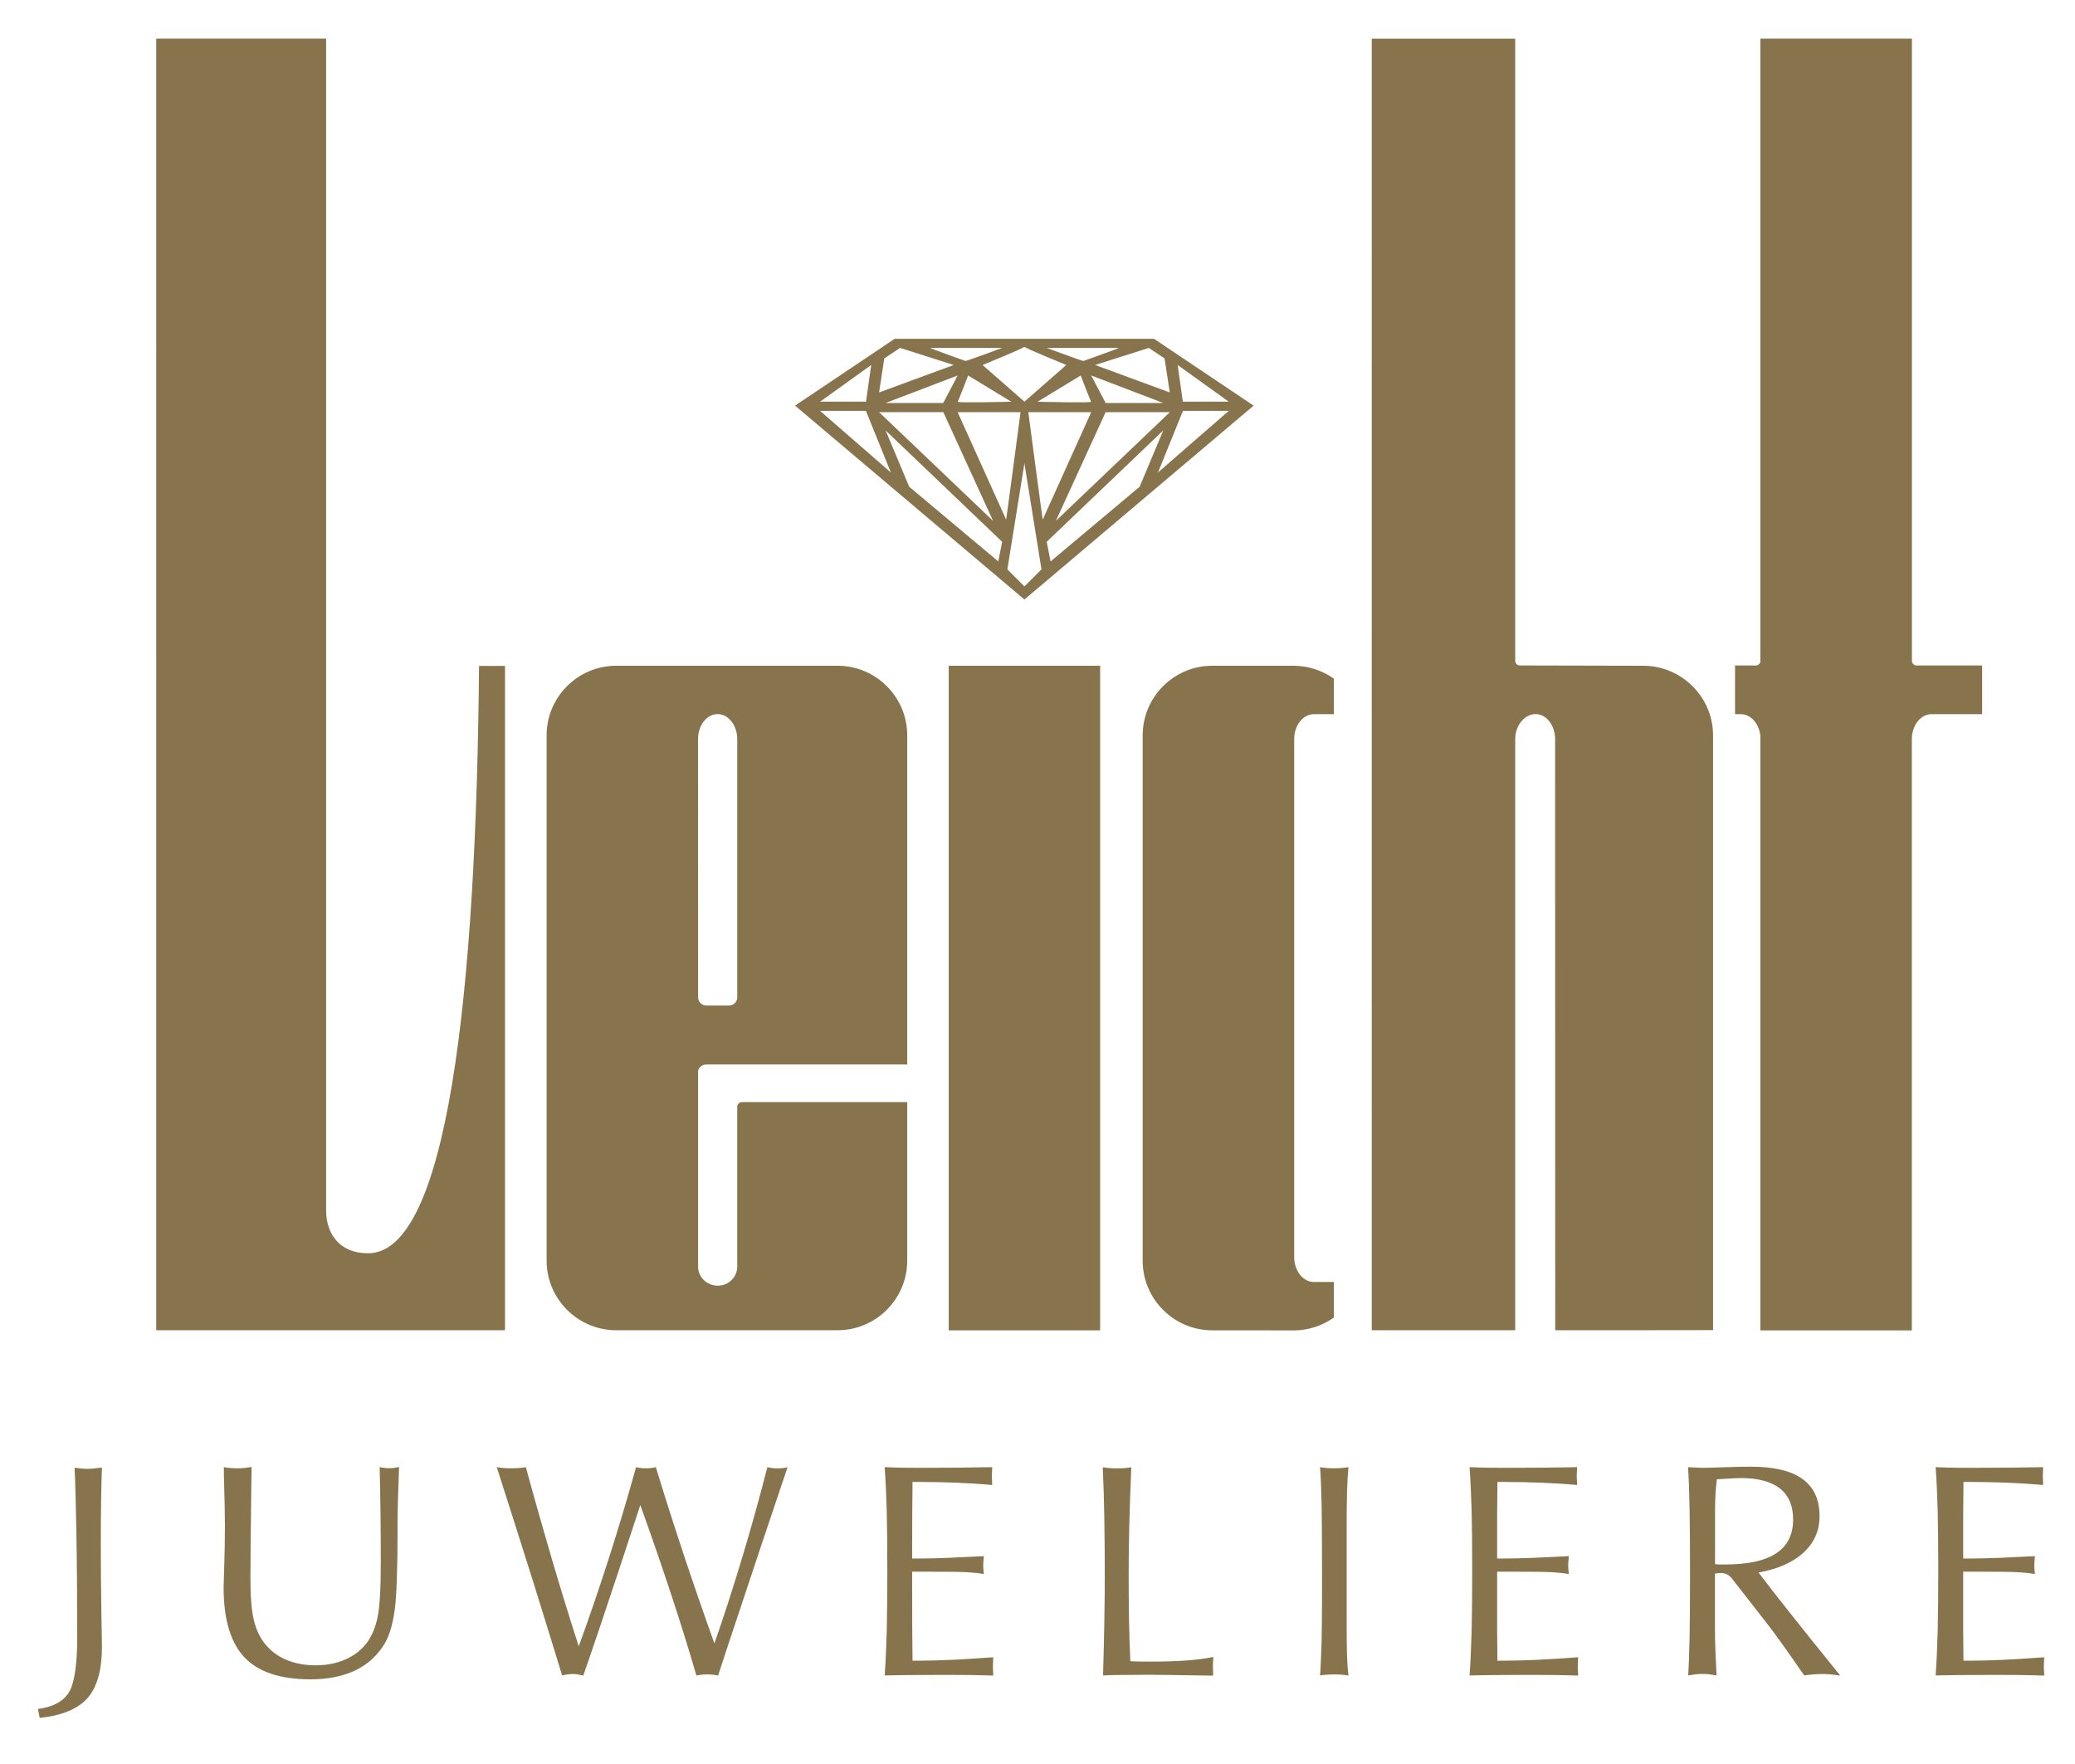 <?xml version="1.0" encoding="utf-8"?>
<svg xmlns="http://www.w3.org/2000/svg" version="1.1" width="120" height="102" viewBox="0 0 65535 55660"><svg xmlns:xlink="http://www.w3.org/1999/xlink" version="1.1" id="Ebene_1" viewBox="0 0 219 186" style="enable-background:new 0 0 219 186;" space="preserve" width="65535" height="55660">
<style type="text/css">
	.st0{fill-rule:evenodd;clip-rule:evenodd;fill:#88744C;}
	.st1{fill:#88744C;}
</style>
<g>
	<path class="st0" d="M144.78,4.01h15.14V69.7c0,0.21,0.24,0.45,0.45,0.45c4.35,0,8.7,0.03,13.06,0.03c4.04,0,7.37,3.3,7.37,7.34   v62.77l-7.34,0.01h-2.06h-0.17h-0.5h-1.2h-5.39c0-20.79-0.01-41.6-0.01-62.38c0-1.45-0.92-2.64-2.06-2.64s-2.15,1.18-2.15,2.64   c0,20.83,0,41.54,0,62.38c-4.73,0-10.28,0-15.14,0C144.78,94.91,144.77,49.4,144.78,4.01L144.78,4.01z M92.78,43.42l12.03,11.47   l-5.25-11.47H92.78L92.78,43.42z M101.07,43.42l5.12,11.34c0,0.14,1.52-11.34,1.52-11.34H101.07L101.07,43.42z M98.17,36.64   c-0.14,0,3.73,1.38,3.73,1.38c0.14,0,3.87-1.38,3.87-1.38H98.17L98.17,36.64z M102.18,39.55l4.56,2.77c0,0-5.67,0.14-5.67,0   C101.07,42.45,102.18,39.55,102.18,39.55L102.18,39.55z M101.07,39.55l-1.52,2.9h-6.08L101.07,39.55L101.07,39.55z M93.33,37.75   l1.66-1.11l5.67,1.8l-7.88,2.9L93.33,37.75L93.33,37.75z M91.95,38.44l-0.55,3.87h-4.84L91.95,38.44L91.95,38.44z M93.47,45.35   l12.3,11.75l-0.41,2.07l-9.4-7.88L93.47,45.35L93.47,45.35z M123.47,43.42l-12.03,11.47l5.25-11.47H123.47L123.47,43.42z    M115.17,43.42l-5.12,11.34c0,0.14-1.52-11.34-1.52-11.34H115.17L115.17,43.42z M108.12,36.51c0.08,0.17,4.42,1.93,4.42,1.93   l-4.42,3.87l-4.42-3.87C103.7,38.44,108.04,36.68,108.12,36.51L108.12,36.51z M108.12,63.19l24.19-20.46l-10.51-7.05   c-5.67,0-10.15,0-13.69,0c-3.54,0-8.01,0-13.69,0l-10.51,7.05L108.12,63.19L108.12,63.19z M108.12,48.82l1.8,11.19l-1.8,1.8   l-1.8-1.8L108.12,48.82L108.12,48.82z M118.07,36.64c0.14,0-3.73,1.38-3.73,1.38c-0.14,0-3.87-1.38-3.87-1.38H118.07L118.07,36.64z    M114.06,39.55l-4.56,2.77c0,0,5.67,0.14,5.67,0C115.17,42.45,114.06,39.55,114.06,39.55L114.06,39.55z M115.17,39.55l1.52,2.9   h6.08L115.17,39.55L115.17,39.55z M122.91,37.75l-1.66-1.11l-5.67,1.8l7.88,2.9L122.91,37.75L122.91,37.75z M124.29,38.44   l0.55,3.87h4.84L124.29,38.44L124.29,38.44z M122.77,45.35l-12.3,11.75l0.41,2.07l9.4-7.88L122.77,45.35L122.77,45.35z    M124.85,43.28l-2.63,6.5l7.47-6.5H124.85L124.85,43.28z M91.39,43.28l2.63,6.5l-7.47-6.5H91.39L91.39,43.28z M16.5,4h17.92v123.64   c0,2.56,1.48,4.54,4.43,4.54c8.38,0,11.41-27.34,11.71-61.98c0.71,0,1.8,0,2.74,0c0,0,0,54.34,0,70.1c-12.27,0-24.54,0-36.81,0V4   L16.5,4z M100.13,70.18h15.98v70.13h-15.98V70.18L100.13,70.18z M65.03,70.18h23.38c4.04,0,7.34,3.3,7.34,7.34v34.74H74.52   c-0.47,0-0.84,0.38-0.84,0.74c0,6.86,0,13.75,0,20.6c0,1.1,0.93,2,2.07,2c1.14,0,2.06-0.9,2.06-2c0-5.92,0-11,0-16.92   c0-0.21,0.24-0.45,0.46-0.45h17.48v16.73c0,4.04-3.3,7.34-7.34,7.34H65.03c-4.04,0-7.34-3.3-7.34-7.34V77.52   C57.69,73.48,60.99,70.18,65.03,70.18L65.03,70.18z M74.55,106.04h2.4c0.47,0,0.86-0.39,0.86-0.86c0-9.08,0-18.18,0-27.26   c0-1.45-0.93-2.64-2.07-2.64c-1.14,0-2.07,1.18-2.07,2.64c0,9.08,0.01,18.18,0.01,27.26C73.69,105.66,74.08,106.04,74.55,106.04   L74.55,106.04z M134.01,140.31h-2.9h-3.17c-4.04,0-7.34-3.3-7.34-7.34V77.52c0-4.04,3.3-7.34,7.34-7.34h3.17h3.05h2.36   c1.58,0,3.05,0.51,4.26,1.36v3.75h-2.12v0c0,0,0,0,0,0c-1.14,0-2.07,1.18-2.07,2.64c0,0.97,0,1.92,0,2.85h0   c0,21.04,0,30.76,0,50.77h0c0,0.34,0,0.68,0,1.02c0,1.45,0.93,2.64,2.07,2.64c0,0,0,0,0,0v0h2.12v3.75   c-1.21,0.86-2.68,1.36-4.26,1.36H134.01L134.01,140.31z M185.8,4h0.02h7.01h8.96v65.7c0,0.21,0.24,0.45,0.45,0.45l6.96,0v5.14   h-5.34c0,0-0.01,0-0.01,0c0,0,0,0,0,0c-1.14,0-2.07,1.18-2.07,2.64c0,1.7,0,3.4,0,5.11v1.28v56h-8.96h-7.01h-0.02V77.56   c-0.14-1.28-1.01-2.27-2.05-2.27c0,0,0,0,0,0c0,0-0.01,0-0.01,0h-0.61v-5.14l2.24,0c0.18,0,0.37-0.17,0.43-0.34V4L185.8,4z"/>
	<path class="st1" d="M4.19,181.21L4,180.27c1.59-0.21,2.68-0.79,3.27-1.75c0.58-0.95,0.88-2.89,0.88-5.8   c0-4.13-0.03-7.84-0.09-11.13c-0.06-3.29-0.12-5.56-0.19-6.79c0.02,0.01,0.05,0.02,0.08,0.02c0.54,0.07,0.95,0.11,1.22,0.11   c0.24,0,0.5-0.01,0.76-0.04c0.26-0.03,0.54-0.06,0.83-0.1c-0.04,1.02-0.07,2.2-0.09,3.53c-0.02,1.33-0.03,2.87-0.03,4.63   c0,2.38,0.02,4.76,0.06,7.15c0.04,2.39,0.06,3.59,0.06,3.6c0,2.46-0.51,4.27-1.53,5.43C8.2,180.27,6.53,180.97,4.19,181.21   L4.19,181.21z M23.62,154.75c0.22,0.04,0.45,0.07,0.68,0.09c0.23,0.02,0.48,0.03,0.73,0.03c0.32,0,0.59-0.01,0.83-0.04   c0.24-0.03,0.47-0.06,0.69-0.1c-0.04,2.75-0.07,5.2-0.09,7.35c-0.02,2.16-0.03,3.61-0.03,4.35c0,1.98,0.12,3.48,0.37,4.49   c0.25,1.01,0.65,1.86,1.23,2.55c0.59,0.71,1.33,1.26,2.23,1.63c0.9,0.37,1.92,0.56,3.05,0.56c1.12,0,2.14-0.19,3.06-0.58   c0.92-0.39,1.67-0.94,2.25-1.67c0.57-0.72,0.98-1.65,1.22-2.77c0.24-1.12,0.35-3.06,0.35-5.83c0-1.83-0.01-3.58-0.03-5.24   c-0.02-1.66-0.05-3.27-0.09-4.83c0.16,0.04,0.32,0.07,0.48,0.09c0.16,0.02,0.33,0.03,0.51,0.03c0.21,0,0.4-0.01,0.57-0.04   c0.17-0.02,0.34-0.05,0.49-0.09c-0.05,1.28-0.09,2.46-0.12,3.53c-0.03,1.07-0.04,1.85-0.04,2.33v0.83c0,4.1-0.1,6.89-0.3,8.38   c-0.2,1.49-0.54,2.65-1.02,3.5c-0.75,1.27-1.77,2.23-3.09,2.87c-1.31,0.64-2.9,0.97-4.77,0.97c-3.19,0-5.51-0.77-6.98-2.32   c-1.46-1.54-2.2-4.01-2.2-7.38c0-0.12,0.02-0.93,0.07-2.4c0.05-1.47,0.07-2.88,0.07-4.23c0-1.01-0.04-2.74-0.11-5.2   C23.64,155.25,23.63,154.95,23.62,154.75L23.62,154.75z M59.33,176.73c-0.87-2.85-1.84-5.98-2.91-9.41   c-1.07-3.42-2.4-7.61-3.99-12.57c0.23,0.04,0.47,0.07,0.72,0.09c0.25,0.02,0.52,0.03,0.81,0.03c0.29,0,0.57-0.01,0.82-0.03   c0.25-0.02,0.49-0.05,0.72-0.09c0.89,3.27,1.8,6.47,2.72,9.61c0.92,3.14,1.88,6.24,2.86,9.3c1.11-3.05,2.17-6.15,3.18-9.3   c1.01-3.15,1.97-6.35,2.87-9.61c0.16,0.04,0.32,0.07,0.49,0.09c0.17,0.02,0.35,0.03,0.54,0.03c0.2,0,0.39-0.01,0.56-0.03   c0.18-0.02,0.35-0.05,0.5-0.09c0.94,3.09,1.93,6.19,2.96,9.29c1.03,3.1,2.11,6.21,3.22,9.31c1.06-3.04,2.05-6.11,2.98-9.21   c0.93-3.1,1.8-6.24,2.61-9.39c0.16,0.04,0.32,0.06,0.48,0.09c0.17,0.03,0.35,0.04,0.55,0.04c0.21,0,0.41-0.01,0.59-0.03   c0.18-0.02,0.35-0.05,0.51-0.09c-1.46,4.31-3.58,10.63-6.34,18.96l-0.99,3.02c-0.18-0.04-0.36-0.07-0.54-0.09   c-0.18-0.02-0.38-0.03-0.59-0.03c-0.22,0-0.42,0.01-0.61,0.03c-0.19,0.02-0.38,0.05-0.55,0.09c-0.8-2.77-1.7-5.64-2.68-8.61   c-0.98-2.98-2.06-6.1-3.24-9.38c-1.67,5.1-2.99,9.07-3.94,11.9c-0.95,2.83-1.64,4.86-2.08,6.09c-0.22-0.05-0.42-0.09-0.59-0.12   c-0.18-0.03-0.35-0.04-0.52-0.04c-0.17,0-0.34,0.01-0.54,0.04C59.72,176.64,59.53,176.68,59.33,176.73L59.33,176.73z M93.37,176.73   c0.1-1.35,0.17-2.93,0.22-4.73c0.04-1.81,0.06-3.97,0.06-6.5c0-2.33-0.02-4.35-0.06-6.1c-0.05-1.74-0.12-3.29-0.22-4.65   c0.45,0.02,0.94,0.04,1.47,0.05c0.53,0.01,1.36,0.02,2.5,0.02c1.47,0,2.77-0.01,3.91-0.02c1.14-0.01,2.3-0.03,3.47-0.05   c0,0.1-0.01,0.25-0.02,0.46c-0.01,0.21-0.02,0.37-0.02,0.49c0,0.1,0.01,0.25,0.02,0.46c0.01,0.21,0.02,0.36,0.02,0.47   c-1.22-0.11-2.47-0.18-3.75-0.24c-1.28-0.05-2.58-0.08-3.89-0.08h-0.77c-0.01,1.24-0.02,2.43-0.03,3.57   c-0.01,1.13-0.01,2.2-0.01,3.22v1.29h0.57c0.98,0,2.05-0.02,3.23-0.07c1.18-0.05,2.43-0.11,3.77-0.18   c-0.02,0.23-0.04,0.42-0.05,0.57c-0.01,0.14-0.02,0.28-0.02,0.42c0,0.11,0.01,0.24,0.02,0.38c0.01,0.14,0.03,0.31,0.05,0.52   c-0.51-0.1-1.16-0.16-1.93-0.2c-0.77-0.04-2.16-0.05-4.16-0.05h-1.48v1.54c0,1.83,0,3.33,0.01,4.47c0.01,1.15,0.02,2.27,0.03,3.38   h0.8c0.92,0,2.05-0.03,3.38-0.09c1.33-0.06,2.78-0.16,4.34-0.27c0,0.11-0.01,0.26-0.02,0.48c-0.01,0.21-0.02,0.38-0.02,0.49   c0,0.11,0.01,0.27,0.02,0.48c0.01,0.21,0.02,0.37,0.02,0.48c-0.61-0.02-1.29-0.04-2.04-0.05c-0.75-0.01-1.91-0.02-3.47-0.02   c-1.6,0-2.81,0.01-3.64,0.02C94.87,176.7,94.09,176.71,93.37,176.73L93.37,176.73z M116.42,176.73c0.05-1.89,0.1-3.73,0.13-5.54   c0.04-1.81,0.05-3.62,0.05-5.42c0-2-0.02-3.9-0.05-5.69c-0.03-1.79-0.08-3.57-0.16-5.32c0.24,0.04,0.48,0.07,0.73,0.09   c0.24,0.02,0.51,0.03,0.8,0.03c0.27,0,0.54-0.01,0.78-0.03c0.25-0.02,0.48-0.05,0.7-0.09c-0.09,2.1-0.16,4.11-0.21,6.03   c-0.05,1.93-0.07,3.73-0.07,5.39c0,1.73,0.02,3.33,0.04,4.79c0.03,1.47,0.07,2.89,0.14,4.26c0.23,0.01,0.49,0.02,0.78,0.03   c0.29,0.01,0.76,0.01,1.41,0.01c1.4,0,2.64-0.04,3.73-0.12c1.09-0.08,2.03-0.2,2.83-0.37c0,0.1,0,0.25-0.02,0.46   c-0.01,0.21-0.02,0.39-0.02,0.52c0,0.09,0.01,0.25,0.02,0.47c0.01,0.22,0.01,0.4,0,0.52c-1.89-0.03-3.46-0.06-4.7-0.07   c-1.23-0.02-2.15-0.02-2.75-0.02c-0.76,0-1.49,0.01-2.19,0.02C117.71,176.67,117.04,176.7,116.42,176.73L116.42,176.73z    M139.32,176.73c0.08-1.05,0.12-2.21,0.16-3.5c0.03-1.28,0.05-2.88,0.05-4.8v-2.67c0-3.43-0.02-5.86-0.05-7.28   c-0.03-1.43-0.08-2.68-0.16-3.73c0.22,0.04,0.45,0.07,0.68,0.09c0.24,0.02,0.5,0.03,0.78,0.03c0.28,0,0.55-0.01,0.79-0.03   c0.25-0.02,0.49-0.05,0.75-0.09c-0.07,0.72-0.12,1.57-0.15,2.53c-0.03,0.96-0.04,2.23-0.04,3.79v4.7v5.31   c0,1.7,0.01,2.92,0.04,3.67c0.03,0.75,0.08,1.42,0.15,1.99c-0.23-0.04-0.47-0.07-0.71-0.09c-0.24-0.02-0.49-0.03-0.77-0.03   c-0.28,0-0.55,0.01-0.8,0.03C139.79,176.66,139.55,176.69,139.32,176.73L139.32,176.73z M155.1,176.73   c0.1-1.35,0.17-2.93,0.22-4.73c0.04-1.81,0.06-3.97,0.06-6.5c0-2.33-0.02-4.35-0.06-6.1c-0.05-1.74-0.12-3.29-0.22-4.65   c0.45,0.02,0.94,0.04,1.47,0.05c0.53,0.01,1.36,0.02,2.5,0.02c1.47,0,2.77-0.01,3.91-0.02c1.14-0.01,2.3-0.03,3.47-0.05   c0,0.1-0.01,0.25-0.02,0.46c-0.01,0.21-0.02,0.37-0.02,0.49c0,0.1,0.01,0.25,0.02,0.46c0.01,0.21,0.02,0.36,0.02,0.47   c-1.22-0.11-2.47-0.18-3.75-0.24c-1.28-0.05-2.58-0.08-3.89-0.08h-0.77c-0.01,1.24-0.02,2.43-0.03,3.57c0,1.13,0,2.2,0,3.22v1.29   h0.57c0.98,0,2.05-0.02,3.23-0.07c1.18-0.05,2.43-0.11,3.77-0.18c-0.02,0.23-0.04,0.42-0.05,0.57c-0.01,0.14-0.02,0.28-0.02,0.42   c0,0.11,0.01,0.24,0.02,0.38c0.01,0.14,0.03,0.31,0.05,0.52c-0.51-0.1-1.16-0.16-1.93-0.2c-0.77-0.04-2.16-0.05-4.16-0.05h-1.48   v1.54c0,1.83,0,3.33,0,4.47c0.01,1.15,0.02,2.27,0.03,3.38h0.8c0.92,0,2.05-0.03,3.38-0.09c1.33-0.06,2.78-0.16,4.34-0.27   c0,0.11-0.01,0.26-0.02,0.48c-0.01,0.21-0.02,0.38-0.02,0.49c0,0.11,0.01,0.27,0.02,0.48c0.01,0.21,0.02,0.37,0.02,0.48   c-0.61-0.02-1.29-0.04-2.04-0.05c-0.75-0.01-1.91-0.02-3.47-0.02c-1.6,0-2.81,0.01-3.64,0.02   C156.6,176.7,155.83,176.71,155.1,176.73L155.1,176.73z M181.01,164.98c0.13,0.02,0.28,0.04,0.43,0.04c0.15,0,0.36,0,0.62,0   c2.41,0,4.21-0.39,5.4-1.18c1.19-0.78,1.79-1.97,1.79-3.57c0-1.44-0.46-2.53-1.39-3.27c-0.93-0.73-2.31-1.1-4.14-1.1   c-0.33,0-1,0.03-1.98,0.1c-0.23,0.01-0.41,0.02-0.54,0.03c-0.06,0.48-0.11,0.99-0.14,1.53c-0.03,0.53-0.05,1.12-0.05,1.76v1.41   V164.98L181.01,164.98z M178.18,176.73c0.06-1.13,0.11-2.42,0.14-3.88c0.03-1.45,0.05-3.82,0.05-7.08c0-2.78-0.02-5-0.05-6.69   c-0.03-1.68-0.08-3.12-0.16-4.33c0.09,0.01,0.19,0.02,0.32,0.02c0.58,0.03,0.98,0.05,1.17,0.05c0.4,0,1.17-0.02,2.31-0.06   c1.14-0.04,2.09-0.06,2.83-0.06c2.43,0,4.25,0.43,5.45,1.3c1.2,0.86,1.8,2.17,1.8,3.92c0,1.52-0.56,2.79-1.67,3.83   c-1.12,1.04-2.7,1.74-4.77,2.12c1.53,2.03,4.24,5.45,8.13,10.26c0.22,0.27,0.38,0.48,0.49,0.61c-0.35-0.05-0.69-0.09-1-0.12   c-0.32-0.03-0.62-0.04-0.93-0.04c-0.3,0-0.59,0.02-0.9,0.04c-0.31,0.03-0.63,0.06-0.97,0.11c-0.83-1.21-1.57-2.26-2.21-3.16   c-0.64-0.9-1.24-1.71-1.8-2.43l-3.52-4.51c-0.18-0.25-0.37-0.43-0.57-0.54c-0.2-0.11-0.43-0.17-0.71-0.17   c-0.12,0-0.3,0.02-0.53,0.05c-0.04,0.01-0.07,0.02-0.08,0.02v5.89c0,0.72,0.02,1.49,0.05,2.29c0.03,0.81,0.07,1.66,0.12,2.56   c-0.28-0.05-0.54-0.09-0.78-0.12c-0.24-0.03-0.48-0.04-0.71-0.04c-0.23,0-0.47,0.01-0.72,0.04   C178.72,176.64,178.46,176.68,178.18,176.73L178.18,176.73z M204.29,176.73c0.1-1.35,0.17-2.93,0.22-4.73   c0.04-1.81,0.06-3.97,0.06-6.5c0-2.33-0.02-4.35-0.06-6.1c-0.05-1.74-0.12-3.29-0.22-4.65c0.45,0.02,0.94,0.04,1.47,0.05   c0.53,0.01,1.36,0.02,2.5,0.02c1.47,0,2.77-0.01,3.91-0.02c1.14-0.01,2.3-0.03,3.47-0.05c0,0.1-0.01,0.25-0.02,0.46   c-0.01,0.21-0.02,0.37-0.02,0.49c0,0.1,0.01,0.25,0.02,0.46c0.01,0.21,0.02,0.36,0.02,0.47c-1.22-0.11-2.47-0.18-3.75-0.24   c-1.28-0.05-2.58-0.08-3.89-0.08h-0.77c-0.01,1.24-0.02,2.43-0.03,3.57c0,1.13,0,2.2,0,3.22v1.29h0.57c0.98,0,2.05-0.02,3.23-0.07   c1.18-0.05,2.43-0.11,3.77-0.18c-0.02,0.23-0.04,0.42-0.05,0.57c-0.01,0.14-0.02,0.28-0.02,0.42c0,0.11,0.01,0.24,0.02,0.38   c0.01,0.14,0.03,0.31,0.05,0.52c-0.51-0.1-1.16-0.16-1.93-0.2c-0.77-0.04-2.16-0.05-4.16-0.05h-1.48v1.54c0,1.83,0,3.33,0,4.47   c0.01,1.15,0.02,2.27,0.03,3.38h0.8c0.92,0,2.05-0.03,3.38-0.09c1.33-0.06,2.78-0.16,4.34-0.27c0,0.11-0.01,0.26-0.02,0.48   c-0.01,0.21-0.02,0.38-0.02,0.49c0,0.11,0.01,0.27,0.02,0.48c0.01,0.21,0.02,0.37,0.02,0.48c-0.61-0.02-1.29-0.04-2.04-0.05   c-0.75-0.01-1.91-0.02-3.47-0.02c-1.6,0-2.81,0.01-3.64,0.02C205.79,176.7,205.01,176.71,204.29,176.73L204.29,176.73z"/>
</g>
</svg></svg>
